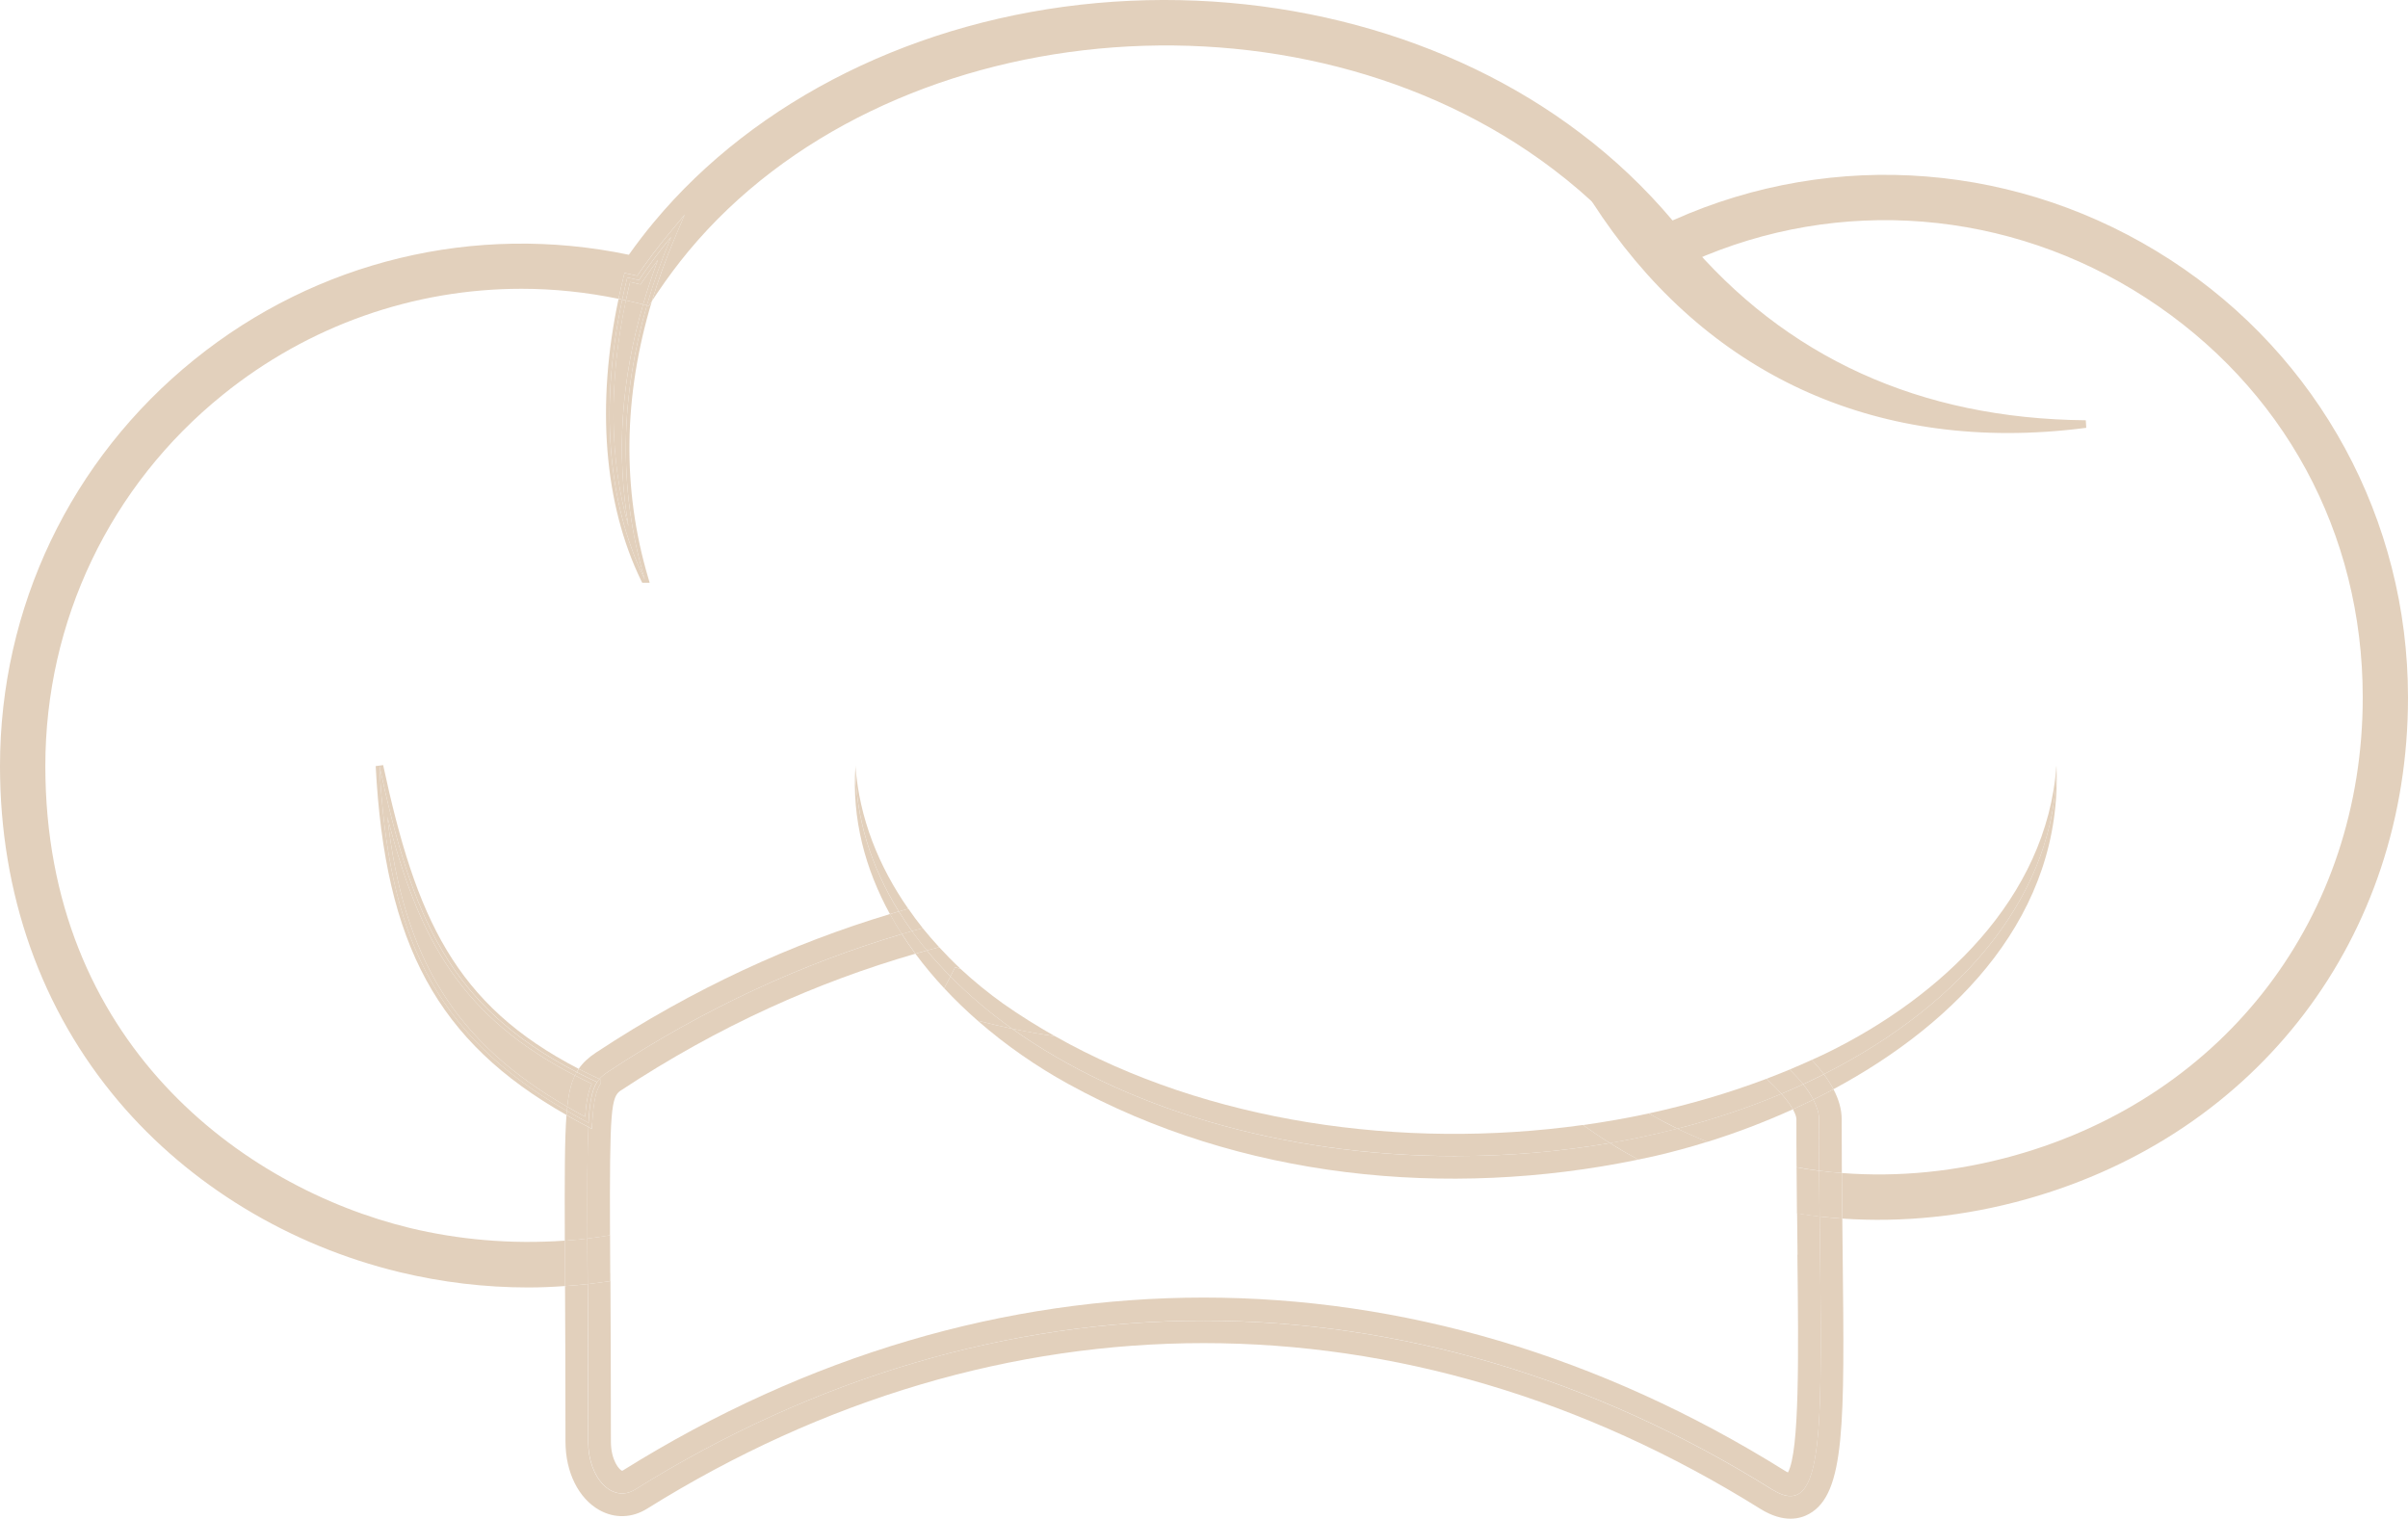 <?xml version="1.0" encoding="UTF-8"?>
<svg xmlns="http://www.w3.org/2000/svg" id="Chef" viewBox="0 0 319.2 201.32">
  <defs>
    <style>
      .cls-1 {
        fill: none;
      }

      .cls-1, .cls-2 {
        stroke-width: 0px;
      }

      .cls-2 {
        fill: #e2d0bc;
      }
    </style>
  </defs>
  <g>
    <path class="cls-2" d="M276.49,56.22c-33.48,4.34-56.04-12.05-68.78-36.17,4.88,3.69,9.3,7.99,13.17,12.88.72-.36,1.46-.7,2.19-1.03,12.16,14.53,29.72,24.1,53.42,24.32Z"></path>
    <path class="cls-2" d="M266.18,57.4c-25.46,0-46.13-12.92-58.91-37.12l-1.05-1.99,1.79,1.36c4.84,3.66,9.22,7.92,13.01,12.65.61-.3,1.23-.58,1.84-.86l.35-.16.24.29c13.24,15.82,31.08,23.94,53.04,24.14l.06,1c-3.54.46-7,.69-10.37.69ZM209.31,21.94c13.17,23.37,34.18,35.38,59.8,34.41-18.79-1.78-34.29-9.77-46.18-23.83-.61.28-1.23.56-1.83.86l-.36.18-.25-.32c-3.3-4.16-7.05-7.96-11.18-11.3Z"></path>
  </g>
  <g>
    <path class="cls-1" d="M75.09,147.81c-17.11-9.73-24.05-22.58-25.29-46.25l.99-.13c4.35,20.24,9.49,31.76,25.92,40.26.56-.82,1.3-1.5,2.3-2.16,12.96-8.55,26.09-14.47,38.97-18.36-3.27-5.95-5.07-12.56-4.57-19.64h159.2c.82,19.56-12.93,33.93-29.56,42.85.69,1.31,1.09,2.65,1.09,3.98,0,2.46,0,4.84.02,7.13,7.45.58,15.17-.15,22.91-2.33,28.03-7.88,46.14-31.71,46.14-60.71h0c0-21.81-10.48-41.11-28.75-52.97-18.12-11.76-40.61-13.57-60.16-4.84-.68.31-1.39.63-2.07.97l-2.18,1.09-1.51-1.91c-3.66-4.63-7.91-8.78-12.63-12.35C172-3.29,117.37,1.9,91.27,33.32c-1.41,1.7-2.79,3.55-4.1,5.49l-.75,1.12c-3.8,12.6-3.97,24.9-.48,36.68l.19.64h-.98l-.15-.28c-4.94-10.14-5.98-23.31-3.01-37.34-4.28-.89-8.59-1.33-12.86-1.33-14.29,0-28.22,4.86-39.61,14.06-14.94,12.06-23.51,29.99-23.51,49.19,0,36.57,26.04,55.85,48.34,61.25,6.26,1.52,13.29,2.2,20.53,1.67-.04-8.5-.03-13.44.22-16.66Z"></path>
    <path class="cls-2" d="M287.71,34.45c-19.83-12.87-44.46-14.85-65.88-5.28-.04.02-.08.03-.12.05-3.62-4.29-7.71-8.17-12.2-11.56C192.29,4.58,168.92-1.71,145.42.4c-23.77,2.14-45.19,12.74-58.77,29.08-1.13,1.36-2.23,2.79-3.29,4.29-20.39-4.26-41.38.79-57.62,13.91C9.38,60.89,0,80.52,0,101.54c0,16.96,5.46,32.36,15.79,44.53,9.35,11.01,22.54,19.02,37.14,22.55,5.63,1.36,11.38,2.04,17.09,2.04,1.63,0,3.26-.07,4.88-.19,0-.57,0-1.15,0-1.7,0-1.53-.01-2.97-.02-4.32-7.24.52-14.26-.16-20.53-1.67-22.3-5.4-48.34-24.68-48.34-61.25,0-19.2,8.57-37.13,23.51-49.19,11.39-9.2,25.32-14.06,39.61-14.06,4.28,0,8.58.45,12.86,1.33.21-.98.43-1.97.68-2.96l.12-.47.77.17c.3.07.61.13.91.2,1.31-1.93,2.7-3.77,4.12-5.48l2.17-2.62-1.33,3.13c-1.18,2.79-2.18,5.57-3.02,8.33l.75-1.12c1.31-1.94,2.69-3.79,4.1-5.49C117.37,1.9,172-3.29,205.9,22.44c4.72,3.57,8.96,7.72,12.63,12.35l1.51,1.91,2.18-1.09c.69-.34,1.39-.67,2.07-.97,19.54-8.72,42.03-6.91,60.16,4.84,18.27,11.85,28.75,31.16,28.75,52.96h0c0,29.01-18.11,52.84-46.14,60.72-7.74,2.17-15.46,2.91-22.91,2.33.01,2.09.03,4.1.05,6.04,7.97.55,16.22-.27,24.48-2.59,30.69-8.63,50.52-34.72,50.52-66.49h0c0-23.53-11.77-45.21-31.49-58Z"></path>
    <path class="cls-2" d="M78,149.39l-.22-.11c-.93-.48-1.82-.97-2.69-1.47-.24,3.21-.25,8.16-.22,16.66,1-.07,2-.17,3-.29-.03-7.05-.02-11.67.13-14.78Z"></path>
    <path class="cls-2" d="M79.45,143.03c.33-.38.73-.68,1.21-1,12.91-8.52,26.02-14.4,38.89-18.22-.56-.87-1.08-1.75-1.57-2.65-12.88,3.88-26.01,9.81-38.97,18.36-.99.65-1.73,1.34-2.3,2.16.86.44,1.73.88,2.65,1.3l.08.04Z"></path>
    <path class="cls-2" d="M243.04,144.39c-.88.47-1.77.93-2.67,1.37.49.94.76,1.82.76,2.6,0,2.36,0,4.63.02,6.83.99.13,2,.22,3,.3-.01-2.29-.02-4.67-.02-7.13,0-1.33-.4-2.66-1.09-3.98Z"></path>
    <path class="cls-2" d="M234.91,197.45c-47.8-29.84-102.92-29.84-150.73,0-2.97,1.85-6.22-1.45-6.22-6.36,0-8.37-.03-15.23-.06-20.88-1,.11-2,.2-3,.27.03,5.6.06,12.37.06,20.61,0,4.06,1.73,7.54,4.51,9.09,2.02,1.12,4.31,1.05,6.3-.19,46.89-29.27,100.67-29.27,147.55,0,1.57.98,2.91,1.32,4.02,1.32,1.03,0,1.87-.29,2.5-.65,4.77-2.68,4.67-11.96,4.42-34.4-.02-1.52-.03-3.1-.05-4.73-1.01-.07-2.01-.16-3-.27.27,27.6.9,40.68-6.29,36.19Z"></path>
    <path class="cls-2" d="M241.15,155.19c.01,2.1.03,4.12.05,6.07,1,.11,2,.2,3,.27-.02-1.94-.04-3.95-.05-6.04-1.01-.08-2.01-.17-3-.3Z"></path>
    <path class="cls-2" d="M77.87,164.17c-1,.12-2,.22-3,.29,0,1.35.01,2.78.02,4.32,0,.55,0,1.12,0,1.7,1-.07,2-.16,3-.27-.01-2.19-.02-4.2-.03-6.04Z"></path>
    <path class="cls-2" d="M82.31,144.54c12.99-8.58,26.15-14.4,39.03-18.12-.63-.85-1.23-1.72-1.8-2.6-12.87,3.82-25.98,9.69-38.89,18.22-.48.32-.88.61-1.21,1l.2.09v.47l-.08.13c-.59.9-.89,2.39-1.06,5.14l-.05.77-.46-.24c-.15,3.11-.16,7.73-.13,14.78,1-.12,2-.26,3-.43-.06-16.75.14-18.35,1.44-19.21Z"></path>
    <path class="cls-2" d="M238.26,166.33c.15,13.36.29,26-1.25,28.85-.13-.06-.3-.15-.5-.28-24.45-15.26-50.7-22.9-76.95-22.9s-52.5,7.63-76.95,22.89c-.08.05-.13.07-.12.07-.36-.06-1.51-1.36-1.51-3.88,0-8.56-.03-15.54-.06-21.27-.99.15-1.99.28-3,.39.03,5.65.06,12.51.06,20.88,0,4.91,3.25,8.21,6.22,6.36,47.81-29.84,102.93-29.84,150.73,0,7.19,4.49,6.56-8.59,6.29-36.19-1.01-.12-2.01-.26-3-.42.02,1.9.04,3.74.06,5.49Z"></path>
    <path class="cls-2" d="M240.37,145.76c-.9.44-1.8.87-2.71,1.28.32.57.47,1.02.47,1.32,0,2.19,0,4.3.02,6.36,1,.18,2,.34,3,.47-.01-2.2-.02-4.47-.02-6.83,0-.79-.27-1.66-.76-2.6Z"></path>
    <path class="cls-2" d="M80.89,168.75c0-1.81-.02-3.47-.02-5.01-1,.17-2,.31-3,.43,0,1.84.02,3.85.03,6.04,1-.11,2-.24,3-.39,0-.36,0-.72,0-1.07Z"></path>
    <path class="cls-2" d="M238.2,160.85c1,.16,2,.3,3,.42-.02-1.95-.04-3.98-.05-6.07-1.01-.13-2.01-.29-3-.47.01,2.12.03,4.16.05,6.12Z"></path>
    <path class="cls-2" d="M241.77,142.39c.49.66.91,1.32,1.27,1.99,16.63-8.93,30.39-23.3,29.56-42.85,0,16.62-12.08,31.4-30.83,40.86Z"></path>
    <path class="cls-2" d="M113.4,101.53c-.5,7.07,1.31,13.69,4.57,19.64.39-.12.78-.23,1.17-.35-3.69-5.96-5.75-12.47-5.75-19.29Z"></path>
    <path class="cls-2" d="M193,153.25c-23.31,0-44.29-6.52-58.84-16.89-1.5-.32-3-.66-4.49-1.05,0,0-.01.02-.02.03,3.71,3.24,7.79,6.05,11.93,8.33,22.79,12.58,50.28,15.28,75.59,10.04-1.27-.69-2.53-1.41-3.76-2.19-6.51,1.12-13.35,1.72-20.4,1.72Z"></path>
    <path class="cls-2" d="M222.35,149.61c1.3.63,2.63,1.21,3.97,1.75,3.78-1.17,7.59-2.62,11.34-4.32-.32-.57-.82-1.26-1.52-2.05-4.33,1.82-8.94,3.37-13.79,4.62Z"></path>
    <path class="cls-2" d="M125.48,130.41l.51-.98c-1.1-1.12-2.16-2.26-3.13-3.43-.5.14-1.01.28-1.52.42,1.18,1.59,2.46,3.12,3.82,4.58.1-.2.22-.39.32-.59Z"></path>
    <path class="cls-2" d="M134.16,136.36c-3.02-2.15-5.74-4.47-8.17-6.93l-.51.98c-.1.2-.21.39-.32.59,1.42,1.52,2.92,2.97,4.49,4.34,0,0,.01-.02.02-.03,1.49.39,2.99.73,4.49,1.05Z"></path>
    <path class="cls-2" d="M217.17,153.71c.78-.16,1.55-.33,2.32-.5,2.24-.52,4.53-1.14,6.83-1.86-1.34-.54-2.67-1.12-3.97-1.75-2.9.75-5.89,1.4-8.95,1.92,1.23.77,2.49,1.5,3.76,2.19Z"></path>
    <path class="cls-2" d="M239.02,143.72c.57.71,1.01,1.39,1.35,2.04.9-.44,1.79-.9,2.67-1.37-.35-.67-.78-1.34-1.27-1.99-.9.46-1.82.9-2.75,1.33Z"></path>
    <path class="cls-2" d="M120.88,123.42c-.62-.85-1.19-1.72-1.74-2.6-.39.11-.78.23-1.17.35.49.9,1.02,1.78,1.57,2.65.44-.13.89-.27,1.33-.39Z"></path>
    <path class="cls-2" d="M120.88,123.42c-.44.13-.89.26-1.33.39.57.88,1.17,1.75,1.8,2.6.51-.15,1.01-.28,1.52-.42-.7-.84-1.35-1.7-1.98-2.57Z"></path>
    <path class="cls-2" d="M236.14,144.99c.7.79,1.2,1.48,1.52,2.05.91-.41,1.81-.84,2.71-1.28-.34-.65-.79-1.33-1.35-2.04-.94.44-1.9.86-2.88,1.27Z"></path>
    <path class="cls-2" d="M242.22,139.54c-.67.33-1.36.64-2.05.95.58.62,1.12,1.26,1.6,1.9,18.75-9.46,30.83-24.24,30.83-40.86h-.01c-1.26,17.57-15.39,30.67-30.37,38.01Z"></path>
    <path class="cls-2" d="M120.4,120.46c-3.89-5.58-6.5-11.97-7-18.93,0,6.82,2.05,13.33,5.75,19.29.42-.12.83-.24,1.25-.36Z"></path>
    <path class="cls-2" d="M234.15,143c-4.99,1.89-10.22,3.42-15.59,4.59,1.24.72,2.51,1.39,3.8,2.02,4.85-1.25,9.46-2.8,13.79-4.62-.54-.61-1.2-1.27-1.99-1.99Z"></path>
    <path class="cls-2" d="M139.89,137.37c-1.92-.28-3.83-.62-5.73-1.02,14.56,10.38,35.53,16.89,58.84,16.89,7.05,0,13.89-.6,20.4-1.72-1.21-.76-2.39-1.56-3.56-2.4-23.94,3.34-49.75-.34-69.96-11.75Z"></path>
    <path class="cls-2" d="M127.33,128.42c-.99-.92-1.93-1.88-2.84-2.87-.54.14-1.09.29-1.63.44.97,1.17,2.02,2.31,3.13,3.43l.62-1.21.72.21Z"></path>
    <path class="cls-2" d="M209.85,149.13c1.16.84,2.35,1.64,3.56,2.4,3.06-.53,6.04-1.17,8.95-1.92-1.29-.62-2.55-1.3-3.8-2.02-2.87.62-5.77,1.13-8.71,1.54Z"></path>
    <path class="cls-2" d="M134.16,136.36c1.9.4,3.81.73,5.73,1.02-2.4-1.35-4.72-2.8-6.95-4.37-1.95-1.4-3.83-2.93-5.61-4.58l-.72-.21-.62,1.21c2.43,2.46,5.15,4.78,8.17,6.93Z"></path>
    <path class="cls-2" d="M120.4,120.46c-.42.12-.83.24-1.25.36.54.88,1.12,1.75,1.74,2.6.48-.14.95-.26,1.43-.39-.67-.83-1.3-1.69-1.91-2.57Z"></path>
    <path class="cls-2" d="M239.02,143.72c.93-.43,1.85-.87,2.75-1.33-.48-.64-1.02-1.28-1.6-1.9-.97.44-1.94.87-2.93,1.28.68.67,1.27,1.32,1.78,1.95Z"></path>
    <path class="cls-2" d="M237.24,141.77c-1.02.43-2.05.83-3.09,1.23.8.72,1.45,1.38,1.99,1.99.97-.41,1.93-.83,2.88-1.27-.5-.63-1.1-1.28-1.78-1.95Z"></path>
    <path class="cls-2" d="M124.49,125.55c-.75-.82-1.48-1.66-2.18-2.52-.48.13-.95.26-1.43.39.63.87,1.28,1.73,1.98,2.57.54-.15,1.09-.3,1.63-.44Z"></path>
    <path class="cls-2" d="M83.31,69.76c-1.63-9.55-.98-19.39,1.94-29.41l-1.26-.3c-.34-.08-.68-.15-1.03-.23-2.31,10.86-2.17,21.18.34,29.93Z"></path>
    <path class="cls-2" d="M85.25,40.35c.57-1.96,1.22-3.93,1.97-5.91-.72.96-1.42,1.96-2.11,2.97l-.19.29-.34-.08c-.35-.08-.7-.16-1.06-.24-.2.82-.38,1.63-.55,2.44.34.07.69.15,1.03.23l1.26.3Z"></path>
    <path class="cls-2" d="M84.99,76.97l.15.28h.98l-.19-.64c-3.49-11.78-3.31-24.08.48-36.68l-.4.6-.26-.06c-3.43,11.84-3.89,24.15-.3,36.29h-.01c-5.06-10.39-5.86-23.42-2.96-37.03-.16-.04-.33-.06-.49-.09-2.98,14.03-1.93,27.2,3.01,37.34Z"></path>
    <path class="cls-2" d="M83.15,36.79c.51.11,1.03.22,1.54.34,1.34-1.99,2.76-3.9,4.28-5.73-1.26,2.98-2.34,6.01-3.22,9.06l.26.06.4-.6c.83-2.76,1.83-5.54,3.02-8.33l1.33-3.13-2.17,2.62c-1.42,1.71-2.8,3.56-4.12,5.48-.3-.07-.61-.13-.91-.2l-.77-.17-.12.47c-.25.99-.47,1.97-.68,2.96.16.03.33.06.49.09.21-.97.43-1.95.67-2.93Z"></path>
    <path class="cls-2" d="M83.31,69.76c-2.52-8.75-2.65-19.07-.34-29.93-.06-.01-.12-.03-.18-.04l-.28-.06s-.02,0-.03,0c-2.9,13.62-2.09,26.65,2.96,37.03h.01c-3.59-12.14-3.13-24.45.3-36.29l-.5-.12c-2.92,10.02-3.57,19.87-1.94,29.41Z"></path>
    <path class="cls-2" d="M84.69,37.13c-.51-.12-1.03-.23-1.54-.34-.24.98-.47,1.95-.67,2.93.01,0,.02,0,.03,0l.28.06c.06.01.12.03.18.04.17-.81.35-1.62.55-2.44.35.08.71.15,1.06.24l.34.08.19-.29c.68-1.02,1.39-2.01,2.11-2.97-.75,1.98-1.4,3.95-1.97,5.91l.5.12c.89-3.06,1.96-6.08,3.22-9.06-1.52,1.83-2.94,3.74-4.28,5.73Z"></path>
    <path class="cls-2" d="M51.34,108.23c2.13,18.89,9.05,29.93,23.85,38.48.19-1.76.5-3.08,1.02-4.15-14.87-7.69-20.67-17.78-24.87-34.33Z"></path>
    <path class="cls-2" d="M77.56,148.03c.16-2.1.43-3.42.89-4.36-.77-.37-1.52-.74-2.24-1.12-.52,1.07-.83,2.4-1.02,4.15.77.45,1.55.89,2.37,1.33Z"></path>
    <path class="cls-2" d="M50.3,101.53c4.31,20.05,9.24,31.83,26.15,40.58.08-.15.17-.29.26-.43-16.43-8.5-21.57-20.02-25.92-40.26l-.99.13c1.24,23.67,8.18,36.52,25.29,46.25.01-.19.03-.37.05-.55-17.81-10.22-23.68-23.63-24.84-45.72Z"></path>
    <path class="cls-2" d="M78.01,148.83c-.99-.52-1.95-1.04-2.87-1.58-.02.18-.03.36-.05.55.87.5,1.76.99,2.69,1.47l.22.11c.07-1.48.18-2.61.33-3.51-.14.78-.24,1.73-.31,2.95Z"></path>
    <path class="cls-2" d="M79.14,143.44c.1-.15.2-.28.31-.41l-.08-.04c-.92-.43-1.79-.86-2.65-1.3-.09.14-.18.28-.26.43.87.45,1.76.89,2.69,1.32Z"></path>
    <path class="cls-2" d="M78.51,148.86c.17-2.75.47-4.23,1.06-5.14l.08-.13v-.47l-.2-.09c-.11.13-.21.26-.31.41,0,0,0,0,.01,0h0c-.36.57-.63,1.31-.83,2.44-.15.89-.25,2.03-.33,3.51l.46.24.05-.77Z"></path>
    <path class="cls-2" d="M75.19,146.71c-14.8-8.55-21.72-19.59-23.85-38.48,4.2,16.54,9.99,26.63,24.87,34.33.07-.15.16-.3.24-.44-16.91-8.74-21.84-20.53-26.15-40.58,1.16,22.1,7.03,35.5,24.84,45.72,0-.11.02-.22.03-.32,0-.08.02-.15.03-.23Z"></path>
    <path class="cls-2" d="M76.21,142.55c.73.38,1.47.75,2.24,1.12-.46.95-.73,2.27-.89,4.36-.82-.43-1.6-.88-2.37-1.33,0,.08-.02.15-.03.23-.01.1-.02.22-.03.32.93.53,1.88,1.06,2.87,1.58.07-1.22.18-2.17.31-2.95.19-1.14.45-1.89.81-2.44-.93-.43-1.82-.88-2.69-1.32-.08.14-.17.29-.24.44Z"></path>
    <path class="cls-2" d="M79.15,143.45h0s0-.01-.01-.02c-.36.56-.62,1.3-.81,2.44.2-1.13.47-1.87.83-2.43Z"></path>
  </g>
</svg>
